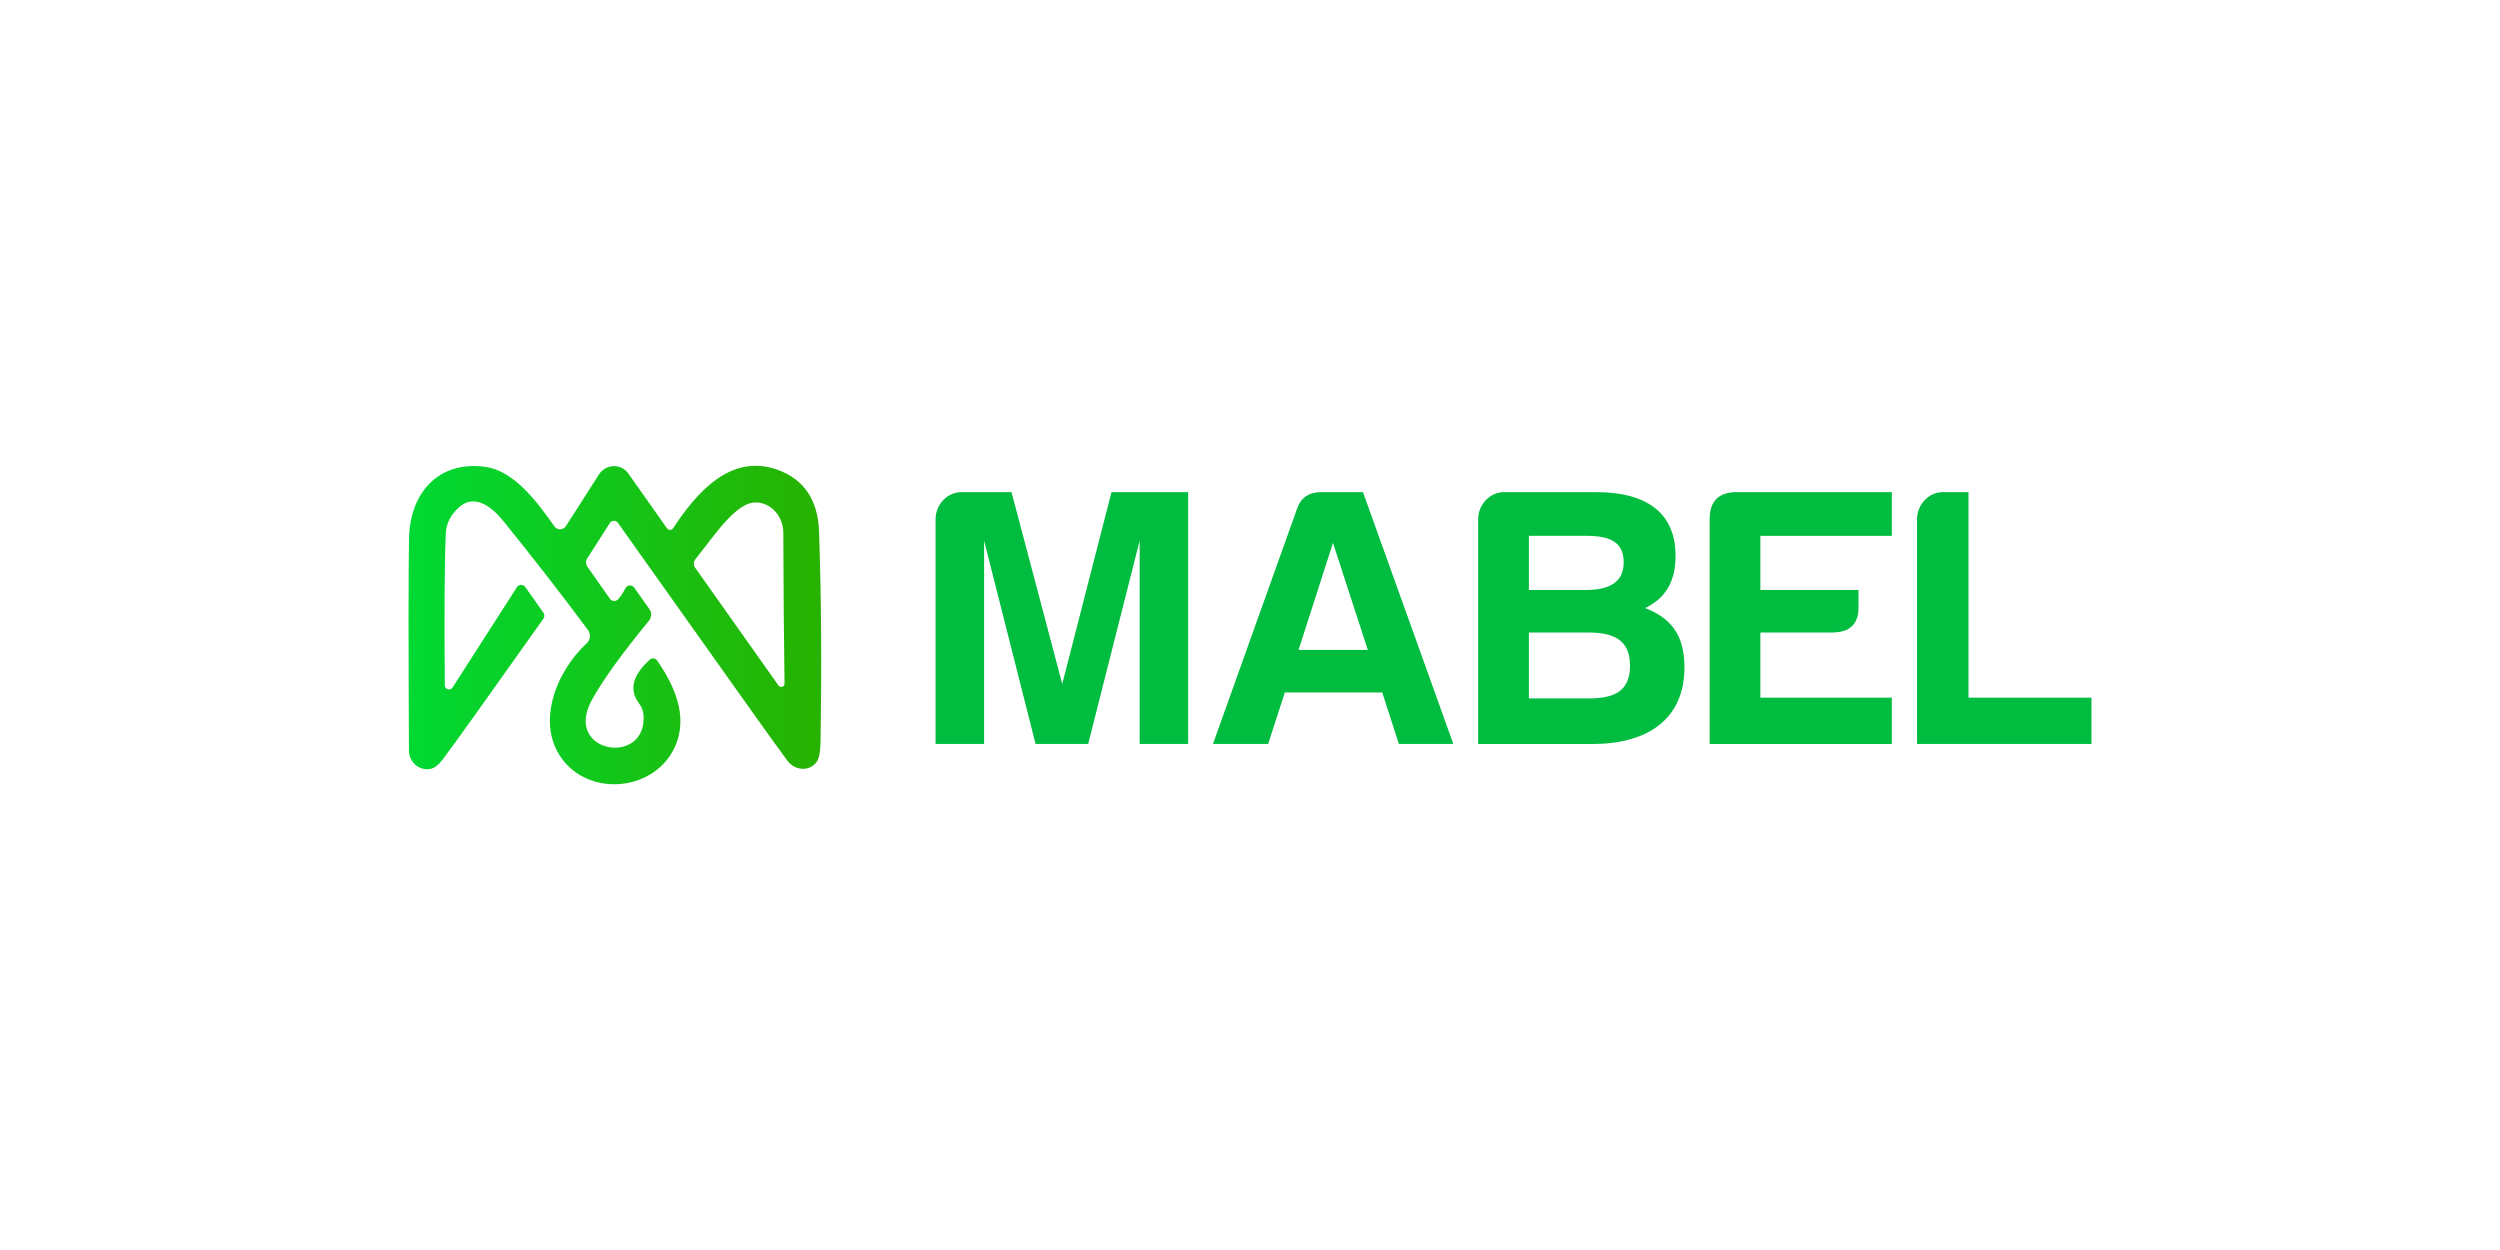 <svg xmlns="http://www.w3.org/2000/svg" xmlns:xlink="http://www.w3.org/1999/xlink" id="Capa_1" data-name="Capa 1" viewBox="0 0 1080 540"><defs><style>      .cls-1 {        fill: url(#Degradado_sin_nombre_81);      }      .cls-2 {        fill: #00bc3f;      }    </style><linearGradient id="Degradado_sin_nombre_81" data-name="Degradado sin nombre 81" x1="176.49" y1="270" x2="354.77" y2="270" gradientUnits="userSpaceOnUse"><stop offset="0" stop-color="#00d933"></stop><stop offset="1" stop-color="#27b200"></stop></linearGradient></defs><g><path class="cls-2" d="M415.37,212.6h21.6l21.92,82.87,21.28-82.87h33.12v108.79h-20.96v-87.83l-22.24,87.83h-22.72l-22.24-87.83v87.83h-20.96v-97.11c0-6.24,4.96-11.68,11.2-11.68Z"></path><path class="cls-2" d="M588.8,212.6l39.04,108.79h-23.52l-7.2-22.24h-42.08l-7.2,22.24h-23.84l36.32-101.59c1.6-4.8,5.12-7.2,10.56-7.2h17.92ZM560.97,280.76h29.92l-15.04-46.24-14.88,46.24Z"></path><path class="cls-2" d="M688,321.4h-49.44v-97.11c0-6.24,4.96-11.68,11.2-11.68h40c20.48,0,34.08,8.16,34.08,27.52,0,11.52-4.64,18.4-13.12,22.56,10.72,4.16,16.96,11.2,16.96,25.6,0,22.56-16.16,33.12-39.68,33.12ZM685.12,231.48h-24.64v23.36h24.96c8.8,0,16-2.72,16-11.84s-6.24-11.52-16.32-11.52ZM686.08,273.24h-25.6v28.48h25.92c11.04,0,17.76-3.2,17.76-14.08s-6.56-14.4-18.08-14.4Z"></path><path class="cls-2" d="M738.56,224.28c0-7.52,3.68-11.52,11.2-11.68h67.51v18.88h-56.8v23.36h42.4v7.2c.16,7.52-3.68,11.2-11.52,11.2h-30.88v28.16h56.8v20h-78.71v-97.11Z"></path><path class="cls-2" d="M839.35,212.6h11.04v88.79h53.12v20h-75.35v-97.11c0-6.24,4.96-11.68,11.2-11.68Z"></path></g><path class="cls-1" d="M270.12,254.22c.56-1.13,1.92-1.61,3.04-1.07.34.16.63.41.85.73l6.53,9.26c1.07,1.51,1,3.55-.17,4.98-12.03,14.65-20.31,26.18-24.84,34.57-12.25,22.8,24.1,28.52,22.46,6.19-.11-1.78-.76-3.48-1.86-4.89-4.47-5.88-2.94-12.23,4.59-19.04.88-.78,2.22-.7,2.99.18.06.07.11.14.17.21,8.48,12.2,14.06,26.31,6.49,39.59-9.35,16.36-34.05,18.74-46.34,4.46-13.41-15.62-3.89-39.29,9.39-51.45,1.64-1.49,1.89-3.99.56-5.8-10.93-14.74-23.11-30.42-36.52-47.04-4.72-5.84-12.12-11.94-18.87-6.19-3.81,3.23-5.81,7.1-6.01,11.6-.52,11.16-.66,33-.43,65.51,0,1,.82,1.81,1.83,1.81.61,0,1.17-.31,1.51-.81l27.78-43.31c.65-1.03,2.01-1.34,3.04-.69.25.16.47.36.63.61l7.83,11.08c.55.77.55,1.8,0,2.55-25.1,35.42-39.64,55.75-43.62,60.97-1.82,2.37-3.63,3.69-5.45,3.98-4.27.67-8.28-2.35-8.95-6.75-.06-.4-.09-.81-.09-1.22-.23-47.86-.22-78.44.04-91.73.39-19.26,12.38-33.53,32.84-30.85,12.55,1.64,22.59,15.27,29.99,25.75.96,1.34,2.83,1.64,4.17.68.3-.22.56-.49.77-.81l14.32-22.37c2.29-3.56,7.01-4.6,10.56-2.34.83.53,1.55,1.22,2.12,2.03l16.7,23.67c.53.71,1.52.87,2.21.36.15-.11.28-.25.38-.41,10.04-15.23,24.79-32.58,45.17-25.27,11.48,4.15,17.45,13.1,17.91,26.83.98,28.67,1.18,59.09.61,91.26-.06,3.89-.62,6.61-1.69,8.13-2.37,3.37-7.2,3.94-10.78,1.29-.63-.47-1.19-1.02-1.68-1.63-2.34-2.97-26.78-37.28-73.34-102.94-.68-.95-2.01-1.17-2.96-.49-.22.16-.4.35-.55.57l-9.78,15.27c-.71,1.1-.67,2.52.09,3.59l9.78,13.89c.71.99,2.1,1.21,3.11.48.09-.07.18-.14.27-.22,1.15-1.18,2.22-2.77,3.2-4.76ZM338.92,295.33c-.29-19.33-.46-41.04-.52-65.12-.03-7.05-5.08-12.83-11.51-13.15-8.74-.43-17.83,13.72-26.44,24.49-.87,1.08-.92,2.6-.13,3.72l36,50.89c.45.65,1.34.8,1.99.35.38-.27.61-.7.61-1.17Z"></path></svg>
